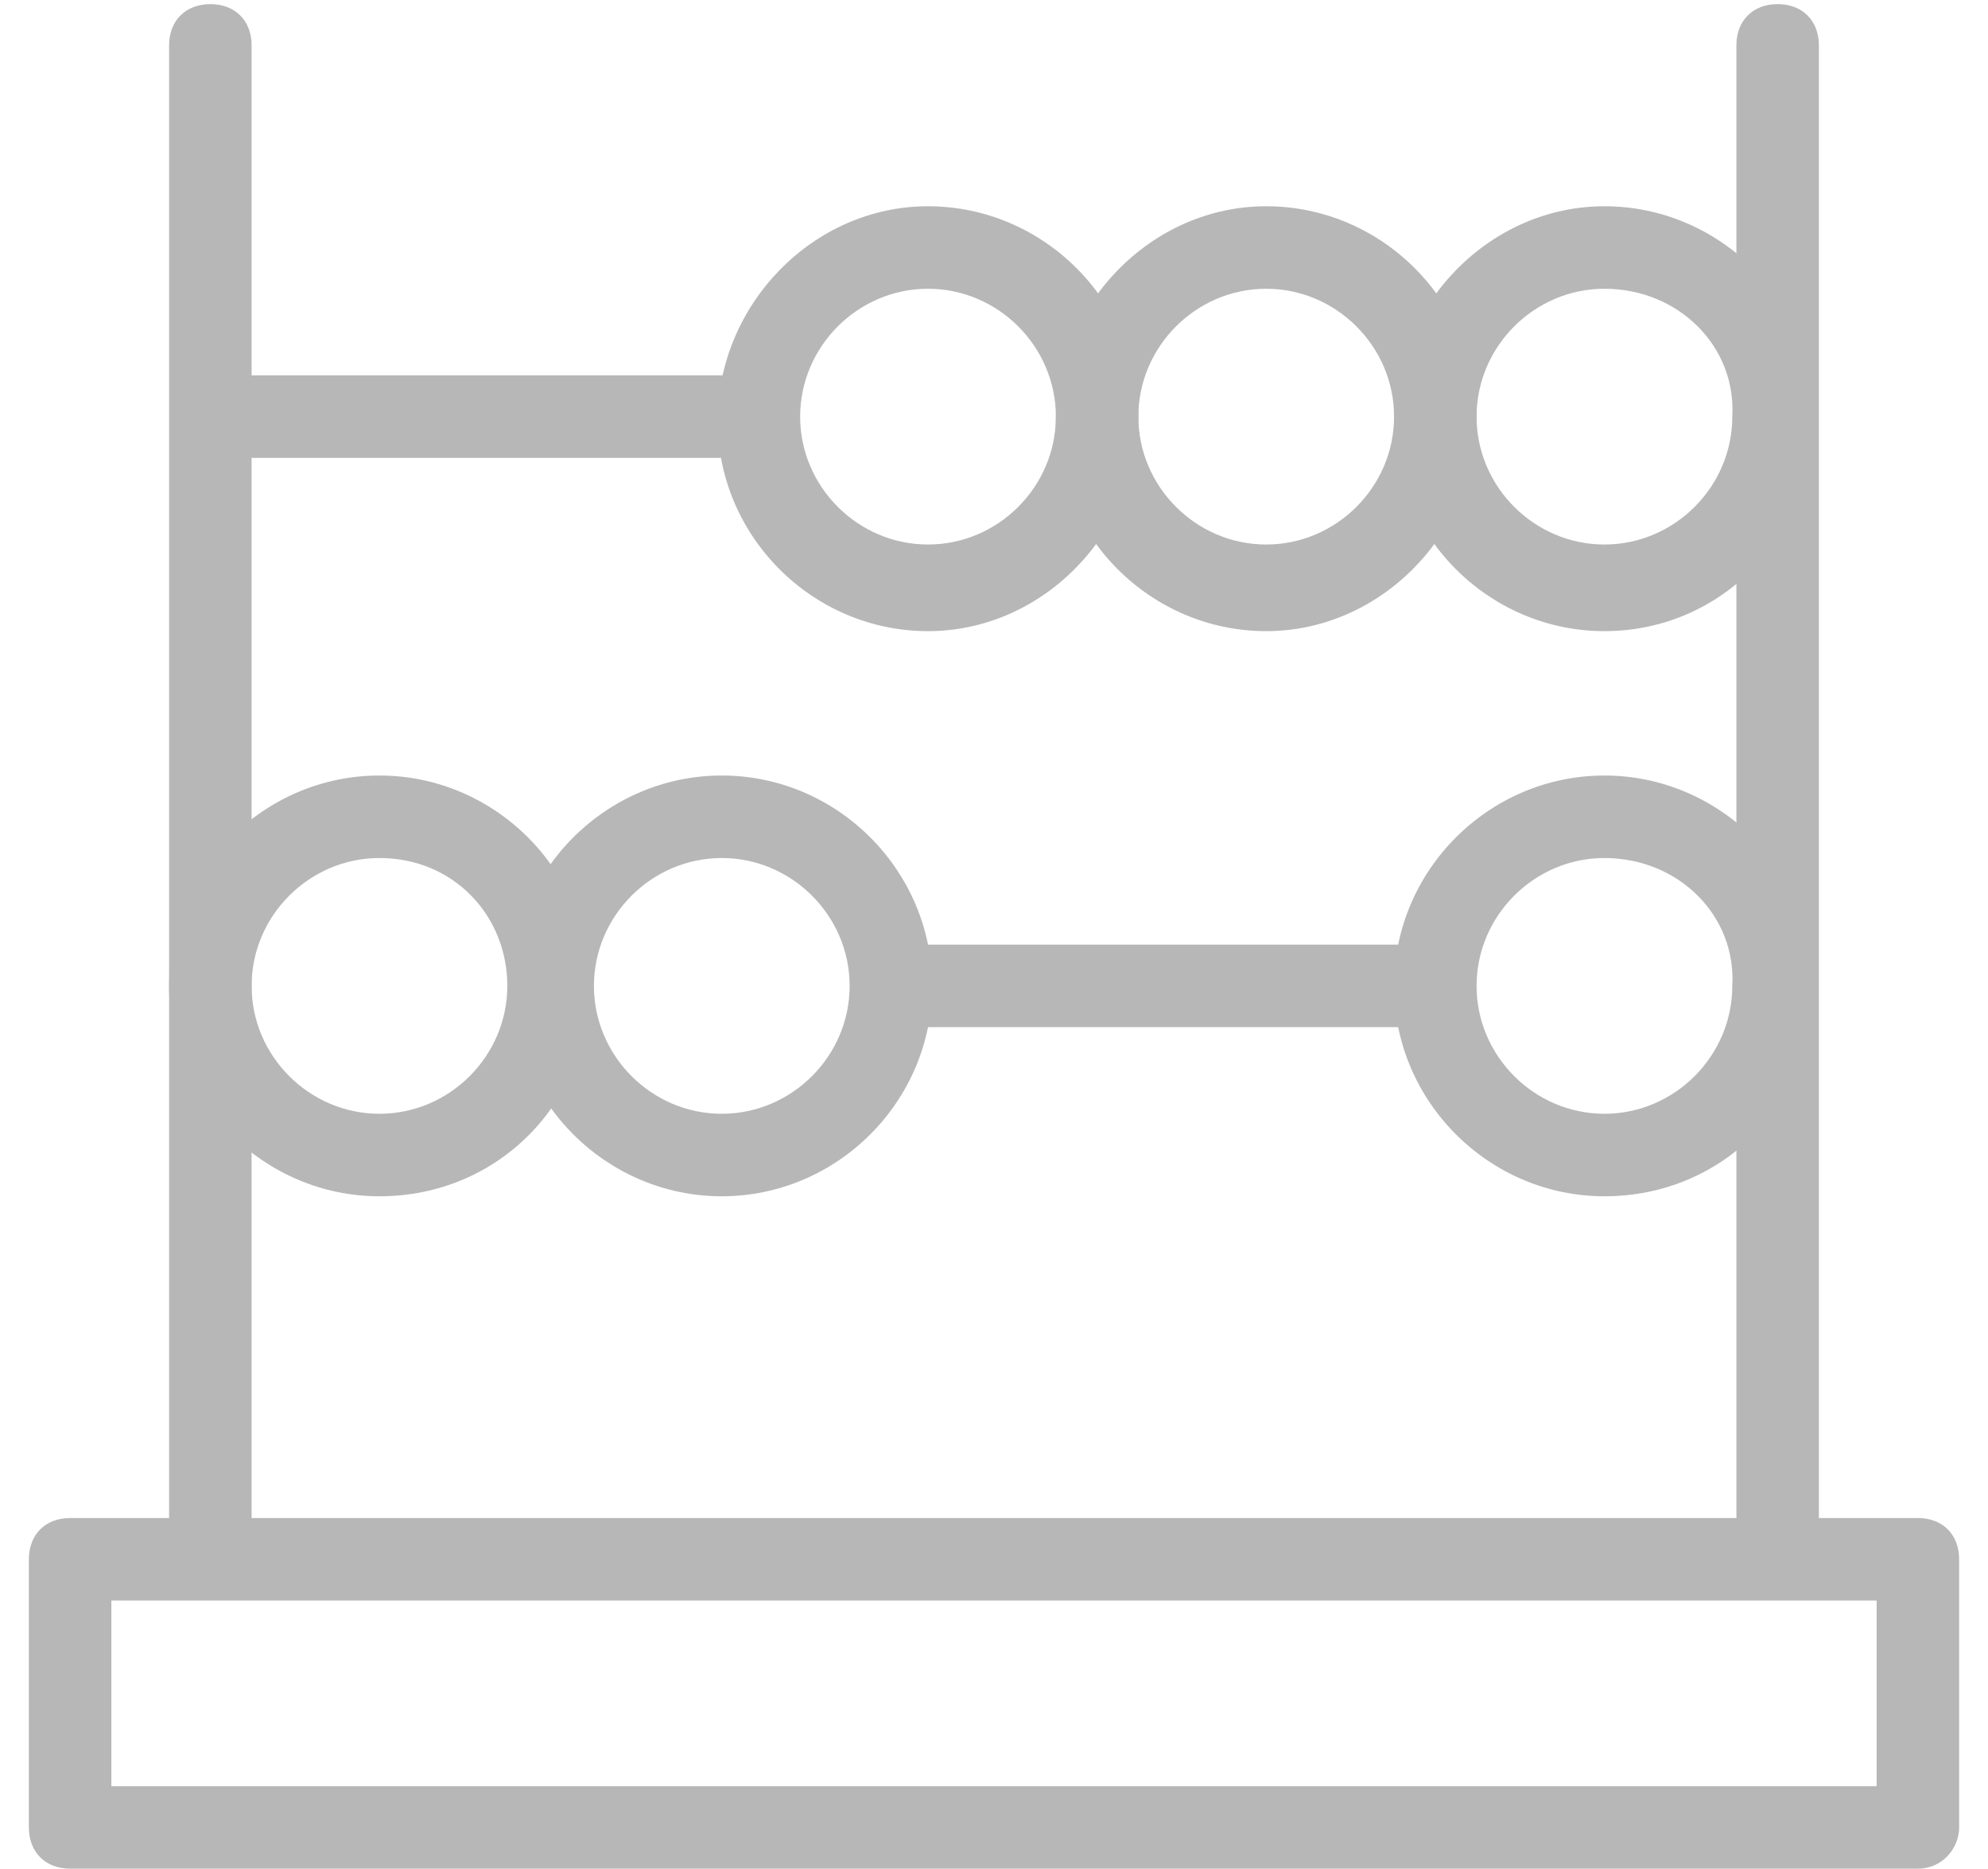 <?xml version="1.0" encoding="utf-8"?>
<!-- Generator: Adobe Illustrator 19.0.0, SVG Export Plug-In . SVG Version: 6.00 Build 0)  -->
<svg version="1.1" id="Layer_1" xmlns="http://www.w3.org/2000/svg" xmlns:xlink="http://www.w3.org/1999/xlink" x="0px" y="0px"
	 viewBox="0 0 48.2 45.3" style="enable-background:new 0 0 48.2 45.3;" xml:space="preserve">
<style type="text/css">
	.st0{fill:#B7B7B7;}
</style>
<g id="XMLID_364_">
	<g id="XMLID_577_">
		<path id="XMLID_2354_" class="st0" d="M5.1,38.3c-0.6,0-1-0.4-1-1V1.1c0-0.6,0.4-1,1-1s1,0.4,1,1v36.2C6.1,37.8,5.7,38.3,5.1,38.3
			z"/>
	</g>
	<g id="XMLID_576_">
		<path id="XMLID_2353_" class="st0" d="M43.1,38.3c-0.6,0-1-0.4-1-1V1.1c0-0.6,0.4-1,1-1s1,0.4,1,1v36.2
			C44.1,37.8,43.6,38.3,43.1,38.3z"/>
	</g>
	<g id="XMLID_575_">
		<path id="XMLID_2352_" class="st0" d="M18,11.1H5.5c-0.6,0-1-0.4-1-1s0.4-1,1-1H18c0.6,0,1,0.4,1,1S18.6,11.1,18,11.1z"/>
	</g>
	<g id="XMLID_574_">
		<path id="XMLID_2351_" class="st0" d="M34.6,24.9H21.8c-0.6,0-1-0.4-1-1s0.4-1,1-1h12.8c0.6,0,1,0.4,1,1S35.2,24.9,34.6,24.9z"/>
	</g>
	<g id="XMLID_573_">
		<path id="XMLID_2348_" class="st0" d="M46.5,45.3H1.7c-0.6,0-1-0.4-1-1v-6.5c0-0.6,0.4-1,1-1h44.8c0.6,0,1,0.4,1,1v6.5
			C47.5,44.8,47.1,45.3,46.5,45.3z M2.7,43.3h42.8v-4.5H2.7V43.3z"/>
	</g>
	<g id="XMLID_572_">
		<path id="XMLID_2345_" class="st0" d="M22.5,15.3c-2.8,0-5.1-2.3-5.1-5.1S19.7,5,22.5,5s5.1,2.3,5.1,5.1S25.3,15.3,22.5,15.3z
			 M22.5,7c-1.7,0-3.1,1.4-3.1,3.1c0,1.7,1.4,3.1,3.1,3.1s3.1-1.4,3.1-3.1C25.6,8.4,24.2,7,22.5,7z"/>
	</g>
	<g id="XMLID_571_">
		<path id="XMLID_2342_" class="st0" d="M30.7,15.3c-2.8,0-5.1-2.3-5.1-5.1S27.9,5,30.7,5c2.8,0,5.1,2.3,5.1,5.1
			S33.5,15.3,30.7,15.3z M30.7,7c-1.7,0-3.1,1.4-3.1,3.1c0,1.7,1.4,3.1,3.1,3.1c1.7,0,3.1-1.4,3.1-3.1C33.8,8.4,32.4,7,30.7,7z"/>
	</g>
	<g id="XMLID_570_">
		<path id="XMLID_2339_" class="st0" d="M9.2,29c-2.8,0-5.1-2.3-5.1-5.1s2.3-5.1,5.1-5.1s5.1,2.3,5.1,5.1S12.1,29,9.2,29z M9.2,20.8
			c-1.7,0-3.1,1.4-3.1,3.1c0,1.7,1.4,3.1,3.1,3.1s3.1-1.4,3.1-3.1C12.3,22.2,11,20.8,9.2,20.8z"/>
	</g>
	<g id="XMLID_569_">
		<path id="XMLID_2336_" class="st0" d="M17.5,29c-2.8,0-5.1-2.3-5.1-5.1s2.3-5.1,5.1-5.1c2.8,0,5.1,2.3,5.1,5.1S20.3,29,17.5,29z
			 M17.5,20.8c-1.7,0-3.1,1.4-3.1,3.1c0,1.7,1.4,3.1,3.1,3.1c1.7,0,3.1-1.4,3.1-3.1C20.6,22.2,19.2,20.8,17.5,20.8z"/>
	</g>
	<g id="XMLID_568_">
		<path id="XMLID_2333_" class="st0" d="M38.9,29c-2.8,0-5.1-2.3-5.1-5.1s2.3-5.1,5.1-5.1s5.1,2.3,5.1,5.1S41.8,29,38.9,29z
			 M38.9,20.8c-1.7,0-3.1,1.4-3.1,3.1c0,1.7,1.4,3.1,3.1,3.1s3.1-1.4,3.1-3.1C42.1,22.2,40.7,20.8,38.9,20.8z"/>
	</g>
	<g id="XMLID_567_">
		<path id="XMLID_2330_" class="st0" d="M38.9,15.3c-2.8,0-5.1-2.3-5.1-5.1S36.1,5,38.9,5s5.1,2.3,5.1,5.1S41.8,15.3,38.9,15.3z
			 M38.9,7c-1.7,0-3.1,1.4-3.1,3.1c0,1.7,1.4,3.1,3.1,3.1s3.1-1.4,3.1-3.1C42.1,8.4,40.7,7,38.9,7z"/>
	</g>
</g>
</svg>
